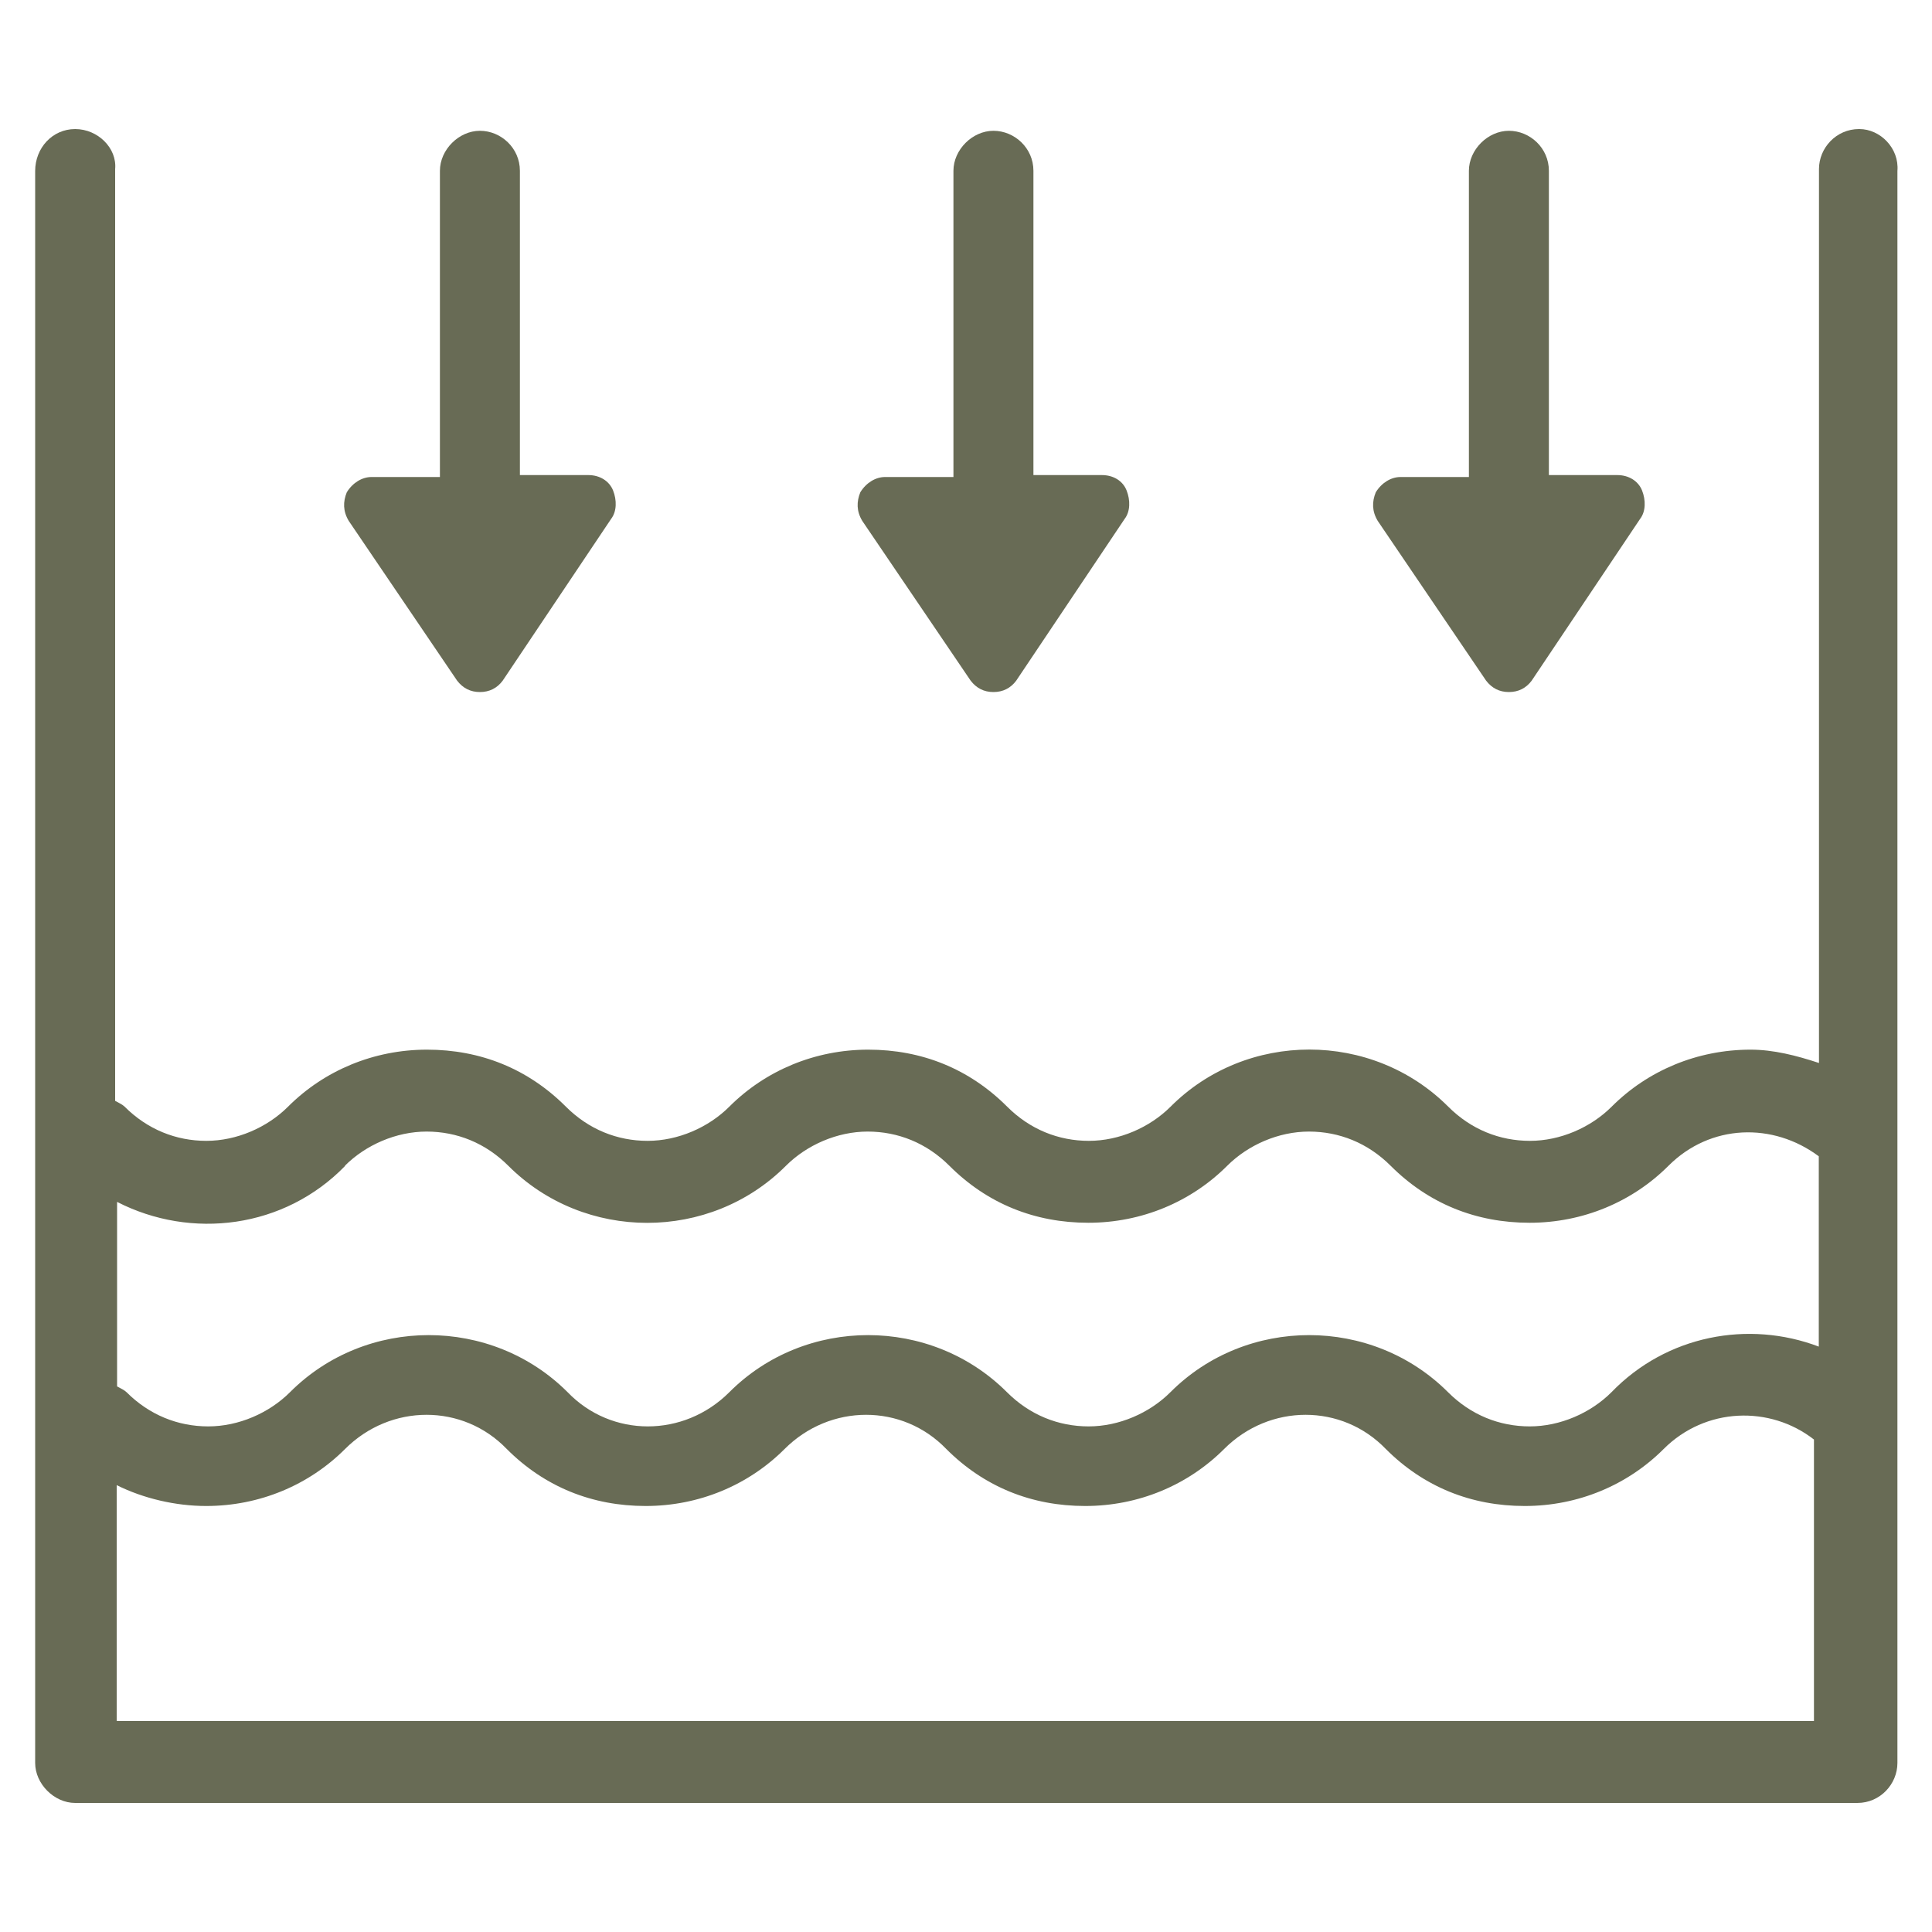 <?xml version="1.0" encoding="UTF-8"?>
<svg id="Layer_1" data-name="Layer 1" xmlns="http://www.w3.org/2000/svg" viewBox="0 0 100 100">
  <defs>
    <style>
      .cls-1 {
        fill: #686b55;
        stroke-width: 0px;
      }
    </style>
  </defs>
  <path class="cls-1" d="M96.22,6.68c-1.18,0-2.07.98-2.07,2.07v46.27c-1.18-.39-2.36-.69-3.54-.69-2.76,0-5.32,1.08-7.19,2.95-1.08,1.08-2.66,1.77-4.23,1.77s-3.05-.59-4.23-1.77c-3.94-3.94-10.44-3.94-14.37,0-1.08,1.08-2.66,1.77-4.23,1.77s-3.05-.59-4.23-1.77c-1.97-1.97-4.43-2.95-7.19-2.95s-5.32,1.08-7.19,2.95c-1.08,1.08-2.66,1.77-4.23,1.77s-3.05-.59-4.23-1.77c-1.97-1.97-4.43-2.95-7.19-2.95s-5.32,1.08-7.19,2.95c-1.08,1.08-2.66,1.77-4.23,1.77s-3.05-.59-4.23-1.77c-.1-.1-.3-.2-.49-.3V8.75c.1-1.08-.89-2.07-2.07-2.07s-2.07.98-2.07,2.17v82.4c0,1.08.98,2.07,2.07,2.07h92.25c1.18,0,2.07-.98,2.07-2.07V8.85c.1-1.18-.89-2.17-1.97-2.17ZM17.85,60.34c1.08-1.08,2.66-1.77,4.23-1.77s3.05.59,4.23,1.77c3.94,3.94,10.44,3.94,14.37,0,1.08-1.08,2.66-1.77,4.23-1.77s3.05.59,4.23,1.77c1.97,1.97,4.43,2.95,7.19,2.95s5.32-1.08,7.19-2.95c1.08-1.08,2.66-1.77,4.23-1.77s3.05.59,4.23,1.77c1.97,1.97,4.43,2.95,7.19,2.95s5.32-1.08,7.19-2.95c2.17-2.17,5.41-2.26,7.78-.49v9.85c-3.64-1.38-7.88-.59-10.73,2.36-1.08,1.08-2.66,1.77-4.23,1.77s-3.05-.59-4.23-1.77c-3.94-3.94-10.44-3.94-14.37,0-1.08,1.08-2.66,1.77-4.23,1.77s-3.05-.59-4.23-1.77c-3.94-3.94-10.44-3.94-14.37,0-2.36,2.36-6.1,2.36-8.37,0-3.94-3.94-10.44-3.94-14.37,0-1.08,1.08-2.66,1.77-4.23,1.77s-3.05-.59-4.23-1.77c-.1-.1-.3-.2-.49-.3v-9.55c3.84,1.97,8.66,1.38,11.81-1.87ZM6.04,89.08v-12.21c1.38.69,3.05,1.08,4.63,1.08,2.76,0,5.32-1.08,7.19-2.95,2.36-2.36,6.1-2.36,8.37,0,1.97,1.97,4.43,2.95,7.19,2.95s5.32-1.08,7.19-2.95c2.36-2.36,6.1-2.36,8.37,0,1.97,1.97,4.43,2.95,7.19,2.95s5.32-1.08,7.19-2.95c2.36-2.36,6.1-2.36,8.37,0,1.97,1.97,4.43,2.95,7.19,2.95s5.32-1.08,7.19-2.95c2.17-2.17,5.51-2.26,7.78-.49v14.57s-87.82,0-87.82,0Z"/>
  <path class="cls-1" d="M50.24,35.23c.3.39.69.59,1.18.59s.89-.2,1.18-.59l5.61-8.37c.3-.39.3-.98.1-1.48s-.69-.79-1.28-.79h-3.54v-15.75c0-1.18-.98-2.07-2.07-2.07s-2.07.98-2.07,2.07v15.85h-3.54c-.49,0-.98.3-1.28.79-.2.49-.2.98.1,1.48l5.61,8.27Z"/>
  <path class="cls-1" d="M23.66,35.23c.3.39.69.59,1.18.59s.89-.2,1.18-.59l5.61-8.37c.3-.39.3-.98.1-1.48-.2-.49-.69-.79-1.28-.79h-3.54v-15.75c0-1.18-.98-2.07-2.07-2.07s-2.07.98-2.07,2.07v15.85h-3.54c-.49,0-.98.3-1.28.79-.2.49-.2.98.1,1.48l5.61,8.27Z"/>
  <path class="cls-1" d="M76.92,35.23c.3.39.69.59,1.18.59s.89-.2,1.18-.59l5.61-8.37c.3-.39.3-.98.1-1.48-.2-.49-.69-.79-1.28-.79h-3.54v-15.75c0-1.18-.98-2.07-2.07-2.07s-2.07.98-2.07,2.07v15.85h-3.54c-.49,0-.98.3-1.28.79-.2.49-.2.98.1,1.48l5.61,8.27Z"/>
</svg>